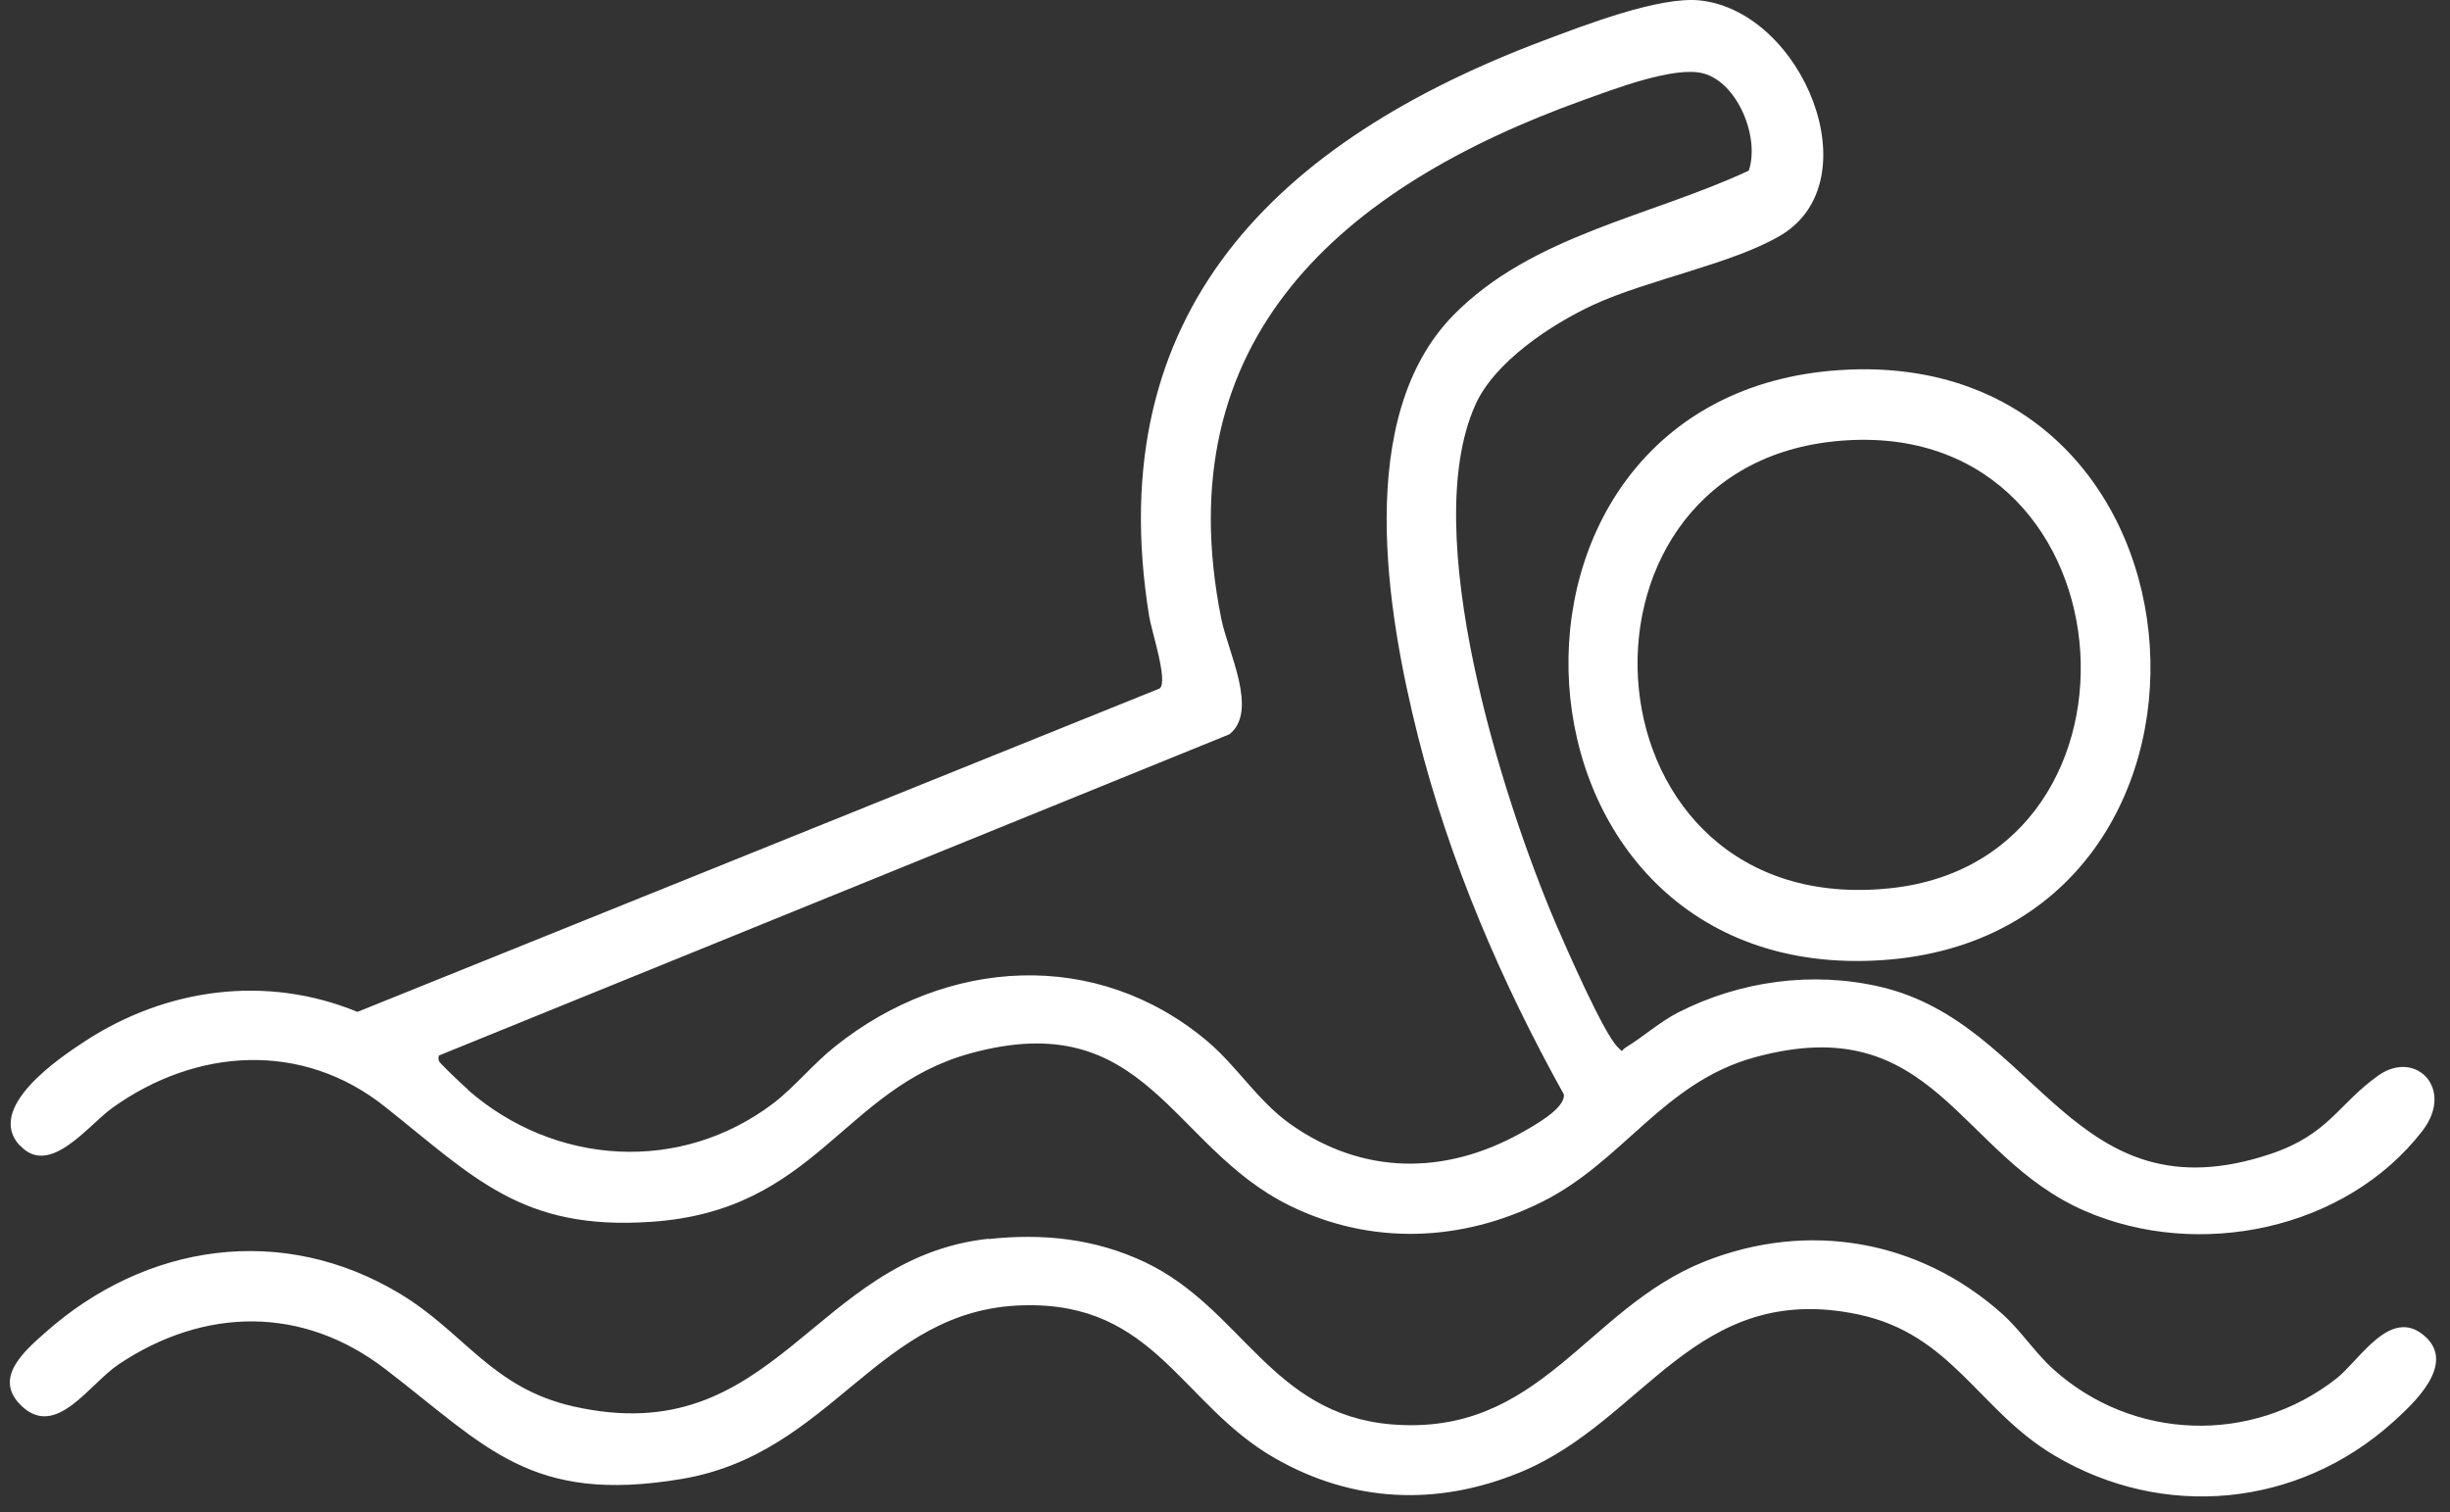 <svg width="81" height="50" viewBox="0 0 81 50" fill="none" xmlns="http://www.w3.org/2000/svg">
<rect x="0" y="0" width="81" height="50" fill="#333333" stroke="none"/>
<path d="M0.648 37.871C-0.482 36.637 1.918 35.006 2.815 34.423C5.517 32.665 8.813 32.222 11.818 33.457L38.34 22.764C38.632 22.531 38.061 20.842 37.991 20.364C36.36 10.277 42.254 4.652 51.025 1.344C52.364 0.843 54.869 -0.136 56.22 0.016C59.609 0.4 61.881 5.968 58.887 7.773C57.315 8.717 54.496 9.241 52.679 10.079C51.293 10.72 49.406 11.966 48.777 13.387C46.878 17.604 49.662 26.375 51.433 30.533C51.759 31.29 53.029 34.202 53.494 34.633C53.692 34.819 53.564 34.75 53.751 34.633C54.321 34.284 54.869 33.794 55.474 33.48C57.525 32.432 59.924 32.105 62.172 32.63C67.402 33.853 68.508 40.352 75.078 38.151C77.011 37.498 77.303 36.497 78.642 35.553C79.877 34.691 81.158 36.008 80.086 37.394C77.547 40.678 72.678 41.668 68.928 40.038C64.735 38.221 63.954 33.329 58.014 34.959C54.997 35.786 53.669 38.395 50.99 39.735C48.311 41.074 45.318 41.179 42.639 39.863C38.678 37.918 37.91 33.224 32.074 34.831C27.846 35.996 26.984 40.038 21.521 40.399C17.258 40.69 15.685 38.943 12.739 36.602C10.001 34.412 6.495 34.645 3.723 36.625C2.919 37.196 1.638 38.943 0.66 37.871H0.648ZM15.464 36.031C18.341 38.547 22.5 38.815 25.575 36.474C26.285 35.926 26.914 35.146 27.625 34.587C31.294 31.663 36.256 31.337 39.925 34.435C40.926 35.285 41.59 36.415 42.685 37.184C45.061 38.85 47.764 38.861 50.28 37.464C50.676 37.242 51.77 36.648 51.701 36.182C49.639 32.478 47.915 28.46 46.878 24.336C45.842 20.213 44.77 13.784 48.043 10.429C50.641 7.773 54.578 7.156 57.816 5.642C58.188 4.558 57.455 2.73 56.313 2.427C55.358 2.171 53.32 2.963 52.341 3.312C44.374 6.177 38.515 11.198 40.379 20.469C40.6 21.564 41.614 23.509 40.647 24.278L14.509 34.901C14.463 35.087 14.544 35.122 14.637 35.227C14.73 35.332 15.313 35.891 15.476 36.031H15.464Z" fill="white"/>
<path d="M32.679 40.969C34.485 40.771 36.22 40.957 37.862 41.737C41.066 43.263 42.021 46.758 46.004 47.096C50.931 47.503 52.434 43.275 56.348 41.714C59.772 40.351 63.441 40.992 66.178 43.426C66.819 43.997 67.262 44.708 67.879 45.267C70.511 47.643 74.448 47.771 77.244 45.581C78.013 44.976 79.014 43.217 80.132 44.149C81.251 45.081 79.795 46.408 79.096 47.037C75.974 49.833 71.536 50.275 67.914 48.12C65.421 46.641 64.536 44.114 61.438 43.461C56.033 42.32 54.379 47.002 50.233 48.691C47.495 49.809 44.711 49.681 42.149 48.214C39.039 46.432 38.189 43.042 33.832 43.159C28.998 43.275 27.543 48.062 22.534 48.901C17.525 49.74 16.081 47.829 12.738 45.267C10.012 43.17 6.763 43.217 3.932 45.104C2.954 45.756 1.882 47.55 0.741 46.513C-0.249 45.605 0.752 44.719 1.475 44.079C4.818 41.097 9.349 40.433 13.239 42.786C15.359 44.067 16.267 45.896 18.958 46.502C25.644 48.016 26.844 41.586 32.691 40.957L32.679 40.969Z" fill="white"/>
<path d="M60.854 12.235C73.701 11.419 74.796 30.871 62.252 31.745C49.194 32.642 48.111 13.039 60.854 12.235ZM60.586 14.599C51.198 15.624 52.258 30.452 62.496 29.369C71.71 28.402 70.591 13.505 60.586 14.599Z" fill="white"/>
</svg>
